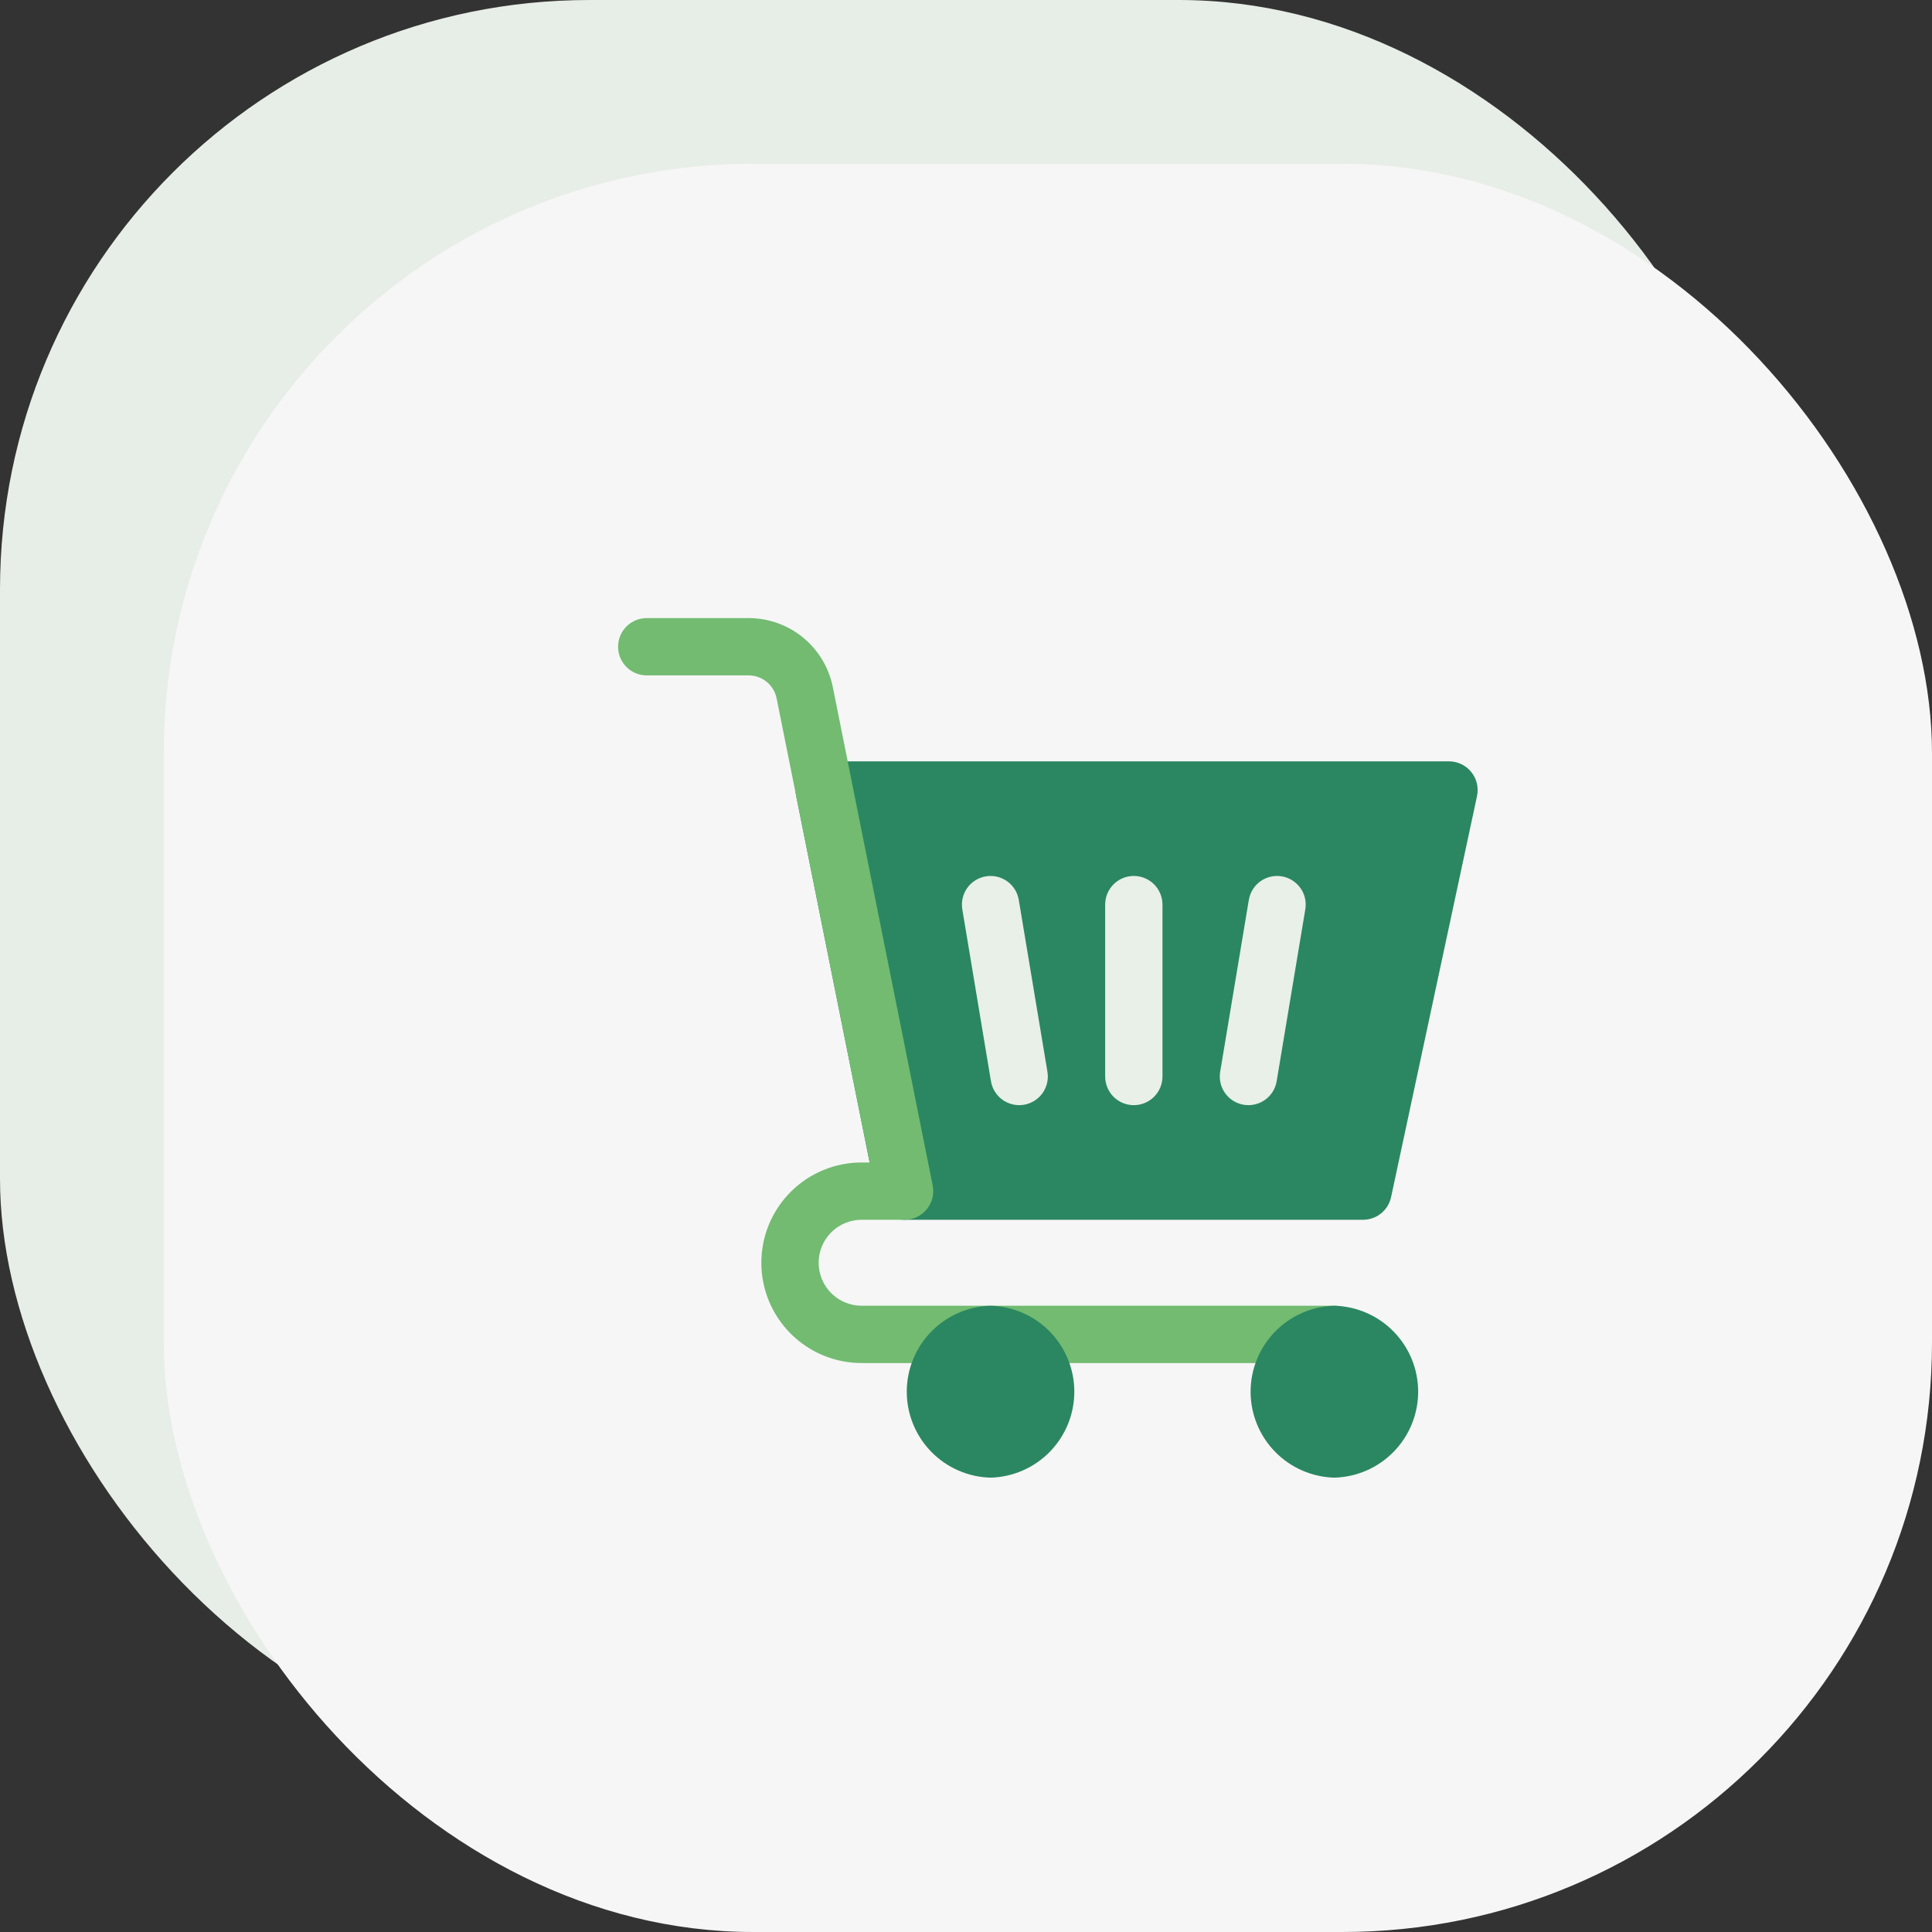 <?xml version="1.0" encoding="UTF-8"?> <svg xmlns="http://www.w3.org/2000/svg" width="59" height="59" viewBox="0 0 59 59" fill="none"><rect x="0" y="0" width="59" height="59" fill="#333333" stroke="none"/> <rect width="54" height="54" rx="18" fill="#E7EDE7"></rect> <rect x="5" y="5" width="54" height="54" rx="18" fill="#F6F6F6"></rect> <g clip-path="url(#clip0_492_785)"> <path fill-rule="evenodd" clip-rule="evenodd" d="M45.106 24.309C45.133 24.181 45.131 24.049 45.101 23.922C45.071 23.796 45.012 23.677 44.93 23.576C44.848 23.474 44.745 23.392 44.627 23.336C44.509 23.28 44.381 23.25 44.25 23.25H25.17C25.04 23.25 24.912 23.278 24.795 23.334C24.678 23.389 24.575 23.47 24.492 23.57C24.41 23.67 24.352 23.788 24.32 23.913C24.289 24.039 24.287 24.17 24.312 24.297L26.767 36.547C26.807 36.746 26.914 36.924 27.07 37.052C27.227 37.18 27.423 37.25 27.625 37.25H41.625C41.825 37.25 42.02 37.181 42.175 37.056C42.331 36.93 42.439 36.755 42.481 36.559L45.106 24.309Z" fill="#2b8761"></path> <path fill-rule="evenodd" clip-rule="evenodd" d="M26.558 35.5H26.312C25.5 35.5 24.721 35.823 24.147 36.397C23.573 36.971 23.25 37.75 23.25 38.562C23.25 39.375 23.573 40.154 24.147 40.728C24.721 41.302 25.5 41.625 26.312 41.625H40.75C40.982 41.625 41.205 41.533 41.369 41.369C41.533 41.205 41.625 40.982 41.625 40.75C41.625 40.518 41.533 40.295 41.369 40.131C41.205 39.967 40.982 39.875 40.75 39.875H26.312C25.964 39.875 25.631 39.737 25.384 39.491C25.138 39.244 25 38.911 25 38.562C25 38.214 25.138 37.881 25.384 37.634C25.631 37.388 25.964 37.25 26.312 37.25H27.609C27.74 37.252 27.87 37.225 27.989 37.17C28.108 37.116 28.213 37.036 28.297 36.935C28.38 36.835 28.441 36.717 28.473 36.59C28.505 36.463 28.509 36.331 28.483 36.203L25.433 20.984C25.314 20.389 24.992 19.854 24.523 19.469C24.053 19.085 23.465 18.875 22.859 18.875H19.75C19.518 18.875 19.295 18.967 19.131 19.131C18.967 19.295 18.875 19.518 18.875 19.75C18.875 19.982 18.967 20.205 19.131 20.369C19.295 20.533 19.518 20.625 19.75 20.625H22.859C23.061 20.625 23.257 20.695 23.414 20.823C23.57 20.951 23.677 21.129 23.717 21.328L26.558 35.5Z" fill="#72BB71"></path> <path fill-rule="evenodd" clip-rule="evenodd" d="M40.749 39.875C40.065 39.893 39.415 40.177 38.937 40.667C38.459 41.158 38.191 41.815 38.191 42.5C38.191 43.185 38.459 43.842 38.937 44.333C39.415 44.823 40.065 45.107 40.749 45.125C41.434 45.107 42.084 44.823 42.562 44.333C43.04 43.842 43.308 43.185 43.308 42.5C43.308 41.815 43.04 41.158 42.562 40.667C42.084 40.177 41.434 39.893 40.749 39.875ZM30.25 39.875C29.565 39.893 28.915 40.177 28.437 40.667C27.959 41.158 27.691 41.815 27.691 42.5C27.691 43.185 27.959 43.842 28.437 44.333C28.915 44.823 29.565 45.107 30.25 45.125C30.934 45.107 31.584 44.823 32.062 44.333C32.54 43.842 32.808 43.185 32.808 42.5C32.808 41.815 32.54 41.158 32.062 40.667C31.584 40.177 30.934 39.893 30.25 39.875Z" fill="#2b8761"></path> <path fill-rule="evenodd" clip-rule="evenodd" d="M29.387 27.768L30.262 33.019C30.3 33.247 30.427 33.452 30.616 33.587C30.805 33.721 31.039 33.776 31.268 33.738C31.497 33.7 31.701 33.572 31.836 33.384C31.971 33.195 32.025 32.96 31.987 32.731L31.112 27.482C31.093 27.368 31.052 27.26 30.992 27.162C30.931 27.065 30.852 26.98 30.758 26.913C30.665 26.847 30.559 26.799 30.447 26.773C30.335 26.747 30.219 26.743 30.106 26.762C29.993 26.781 29.884 26.822 29.787 26.883C29.689 26.944 29.605 27.023 29.538 27.116C29.471 27.21 29.424 27.316 29.398 27.427C29.372 27.539 29.368 27.655 29.387 27.768ZM38.137 27.482L37.262 32.731C37.243 32.845 37.247 32.961 37.273 33.073C37.299 33.184 37.346 33.29 37.413 33.384C37.48 33.477 37.564 33.556 37.662 33.617C37.759 33.678 37.868 33.719 37.981 33.738C38.094 33.757 38.21 33.753 38.322 33.727C38.434 33.701 38.54 33.653 38.633 33.587C38.727 33.52 38.806 33.435 38.867 33.338C38.928 33.24 38.968 33.132 38.987 33.019L39.862 27.768C39.881 27.655 39.877 27.539 39.852 27.427C39.826 27.316 39.778 27.21 39.711 27.116C39.576 26.928 39.372 26.8 39.143 26.762C39.03 26.743 38.914 26.747 38.802 26.773C38.69 26.799 38.584 26.847 38.491 26.913C38.302 27.048 38.175 27.253 38.137 27.482ZM33.75 27.625V32.875C33.75 33.107 33.842 33.33 34.006 33.494C34.17 33.658 34.392 33.75 34.625 33.75C34.857 33.75 35.079 33.658 35.243 33.494C35.407 33.33 35.5 33.107 35.5 32.875V27.625C35.5 27.393 35.407 27.17 35.243 27.006C35.079 26.842 34.857 26.75 34.625 26.75C34.392 26.75 34.17 26.842 34.006 27.006C33.842 27.17 33.75 27.393 33.75 27.625Z" fill="#E8F0E8"></path> </g> <defs> <clipPath id="clip0_492_785"> <rect width="28" height="28" fill="white" transform="translate(18 18)"></rect> </clipPath> </defs> </svg> 
